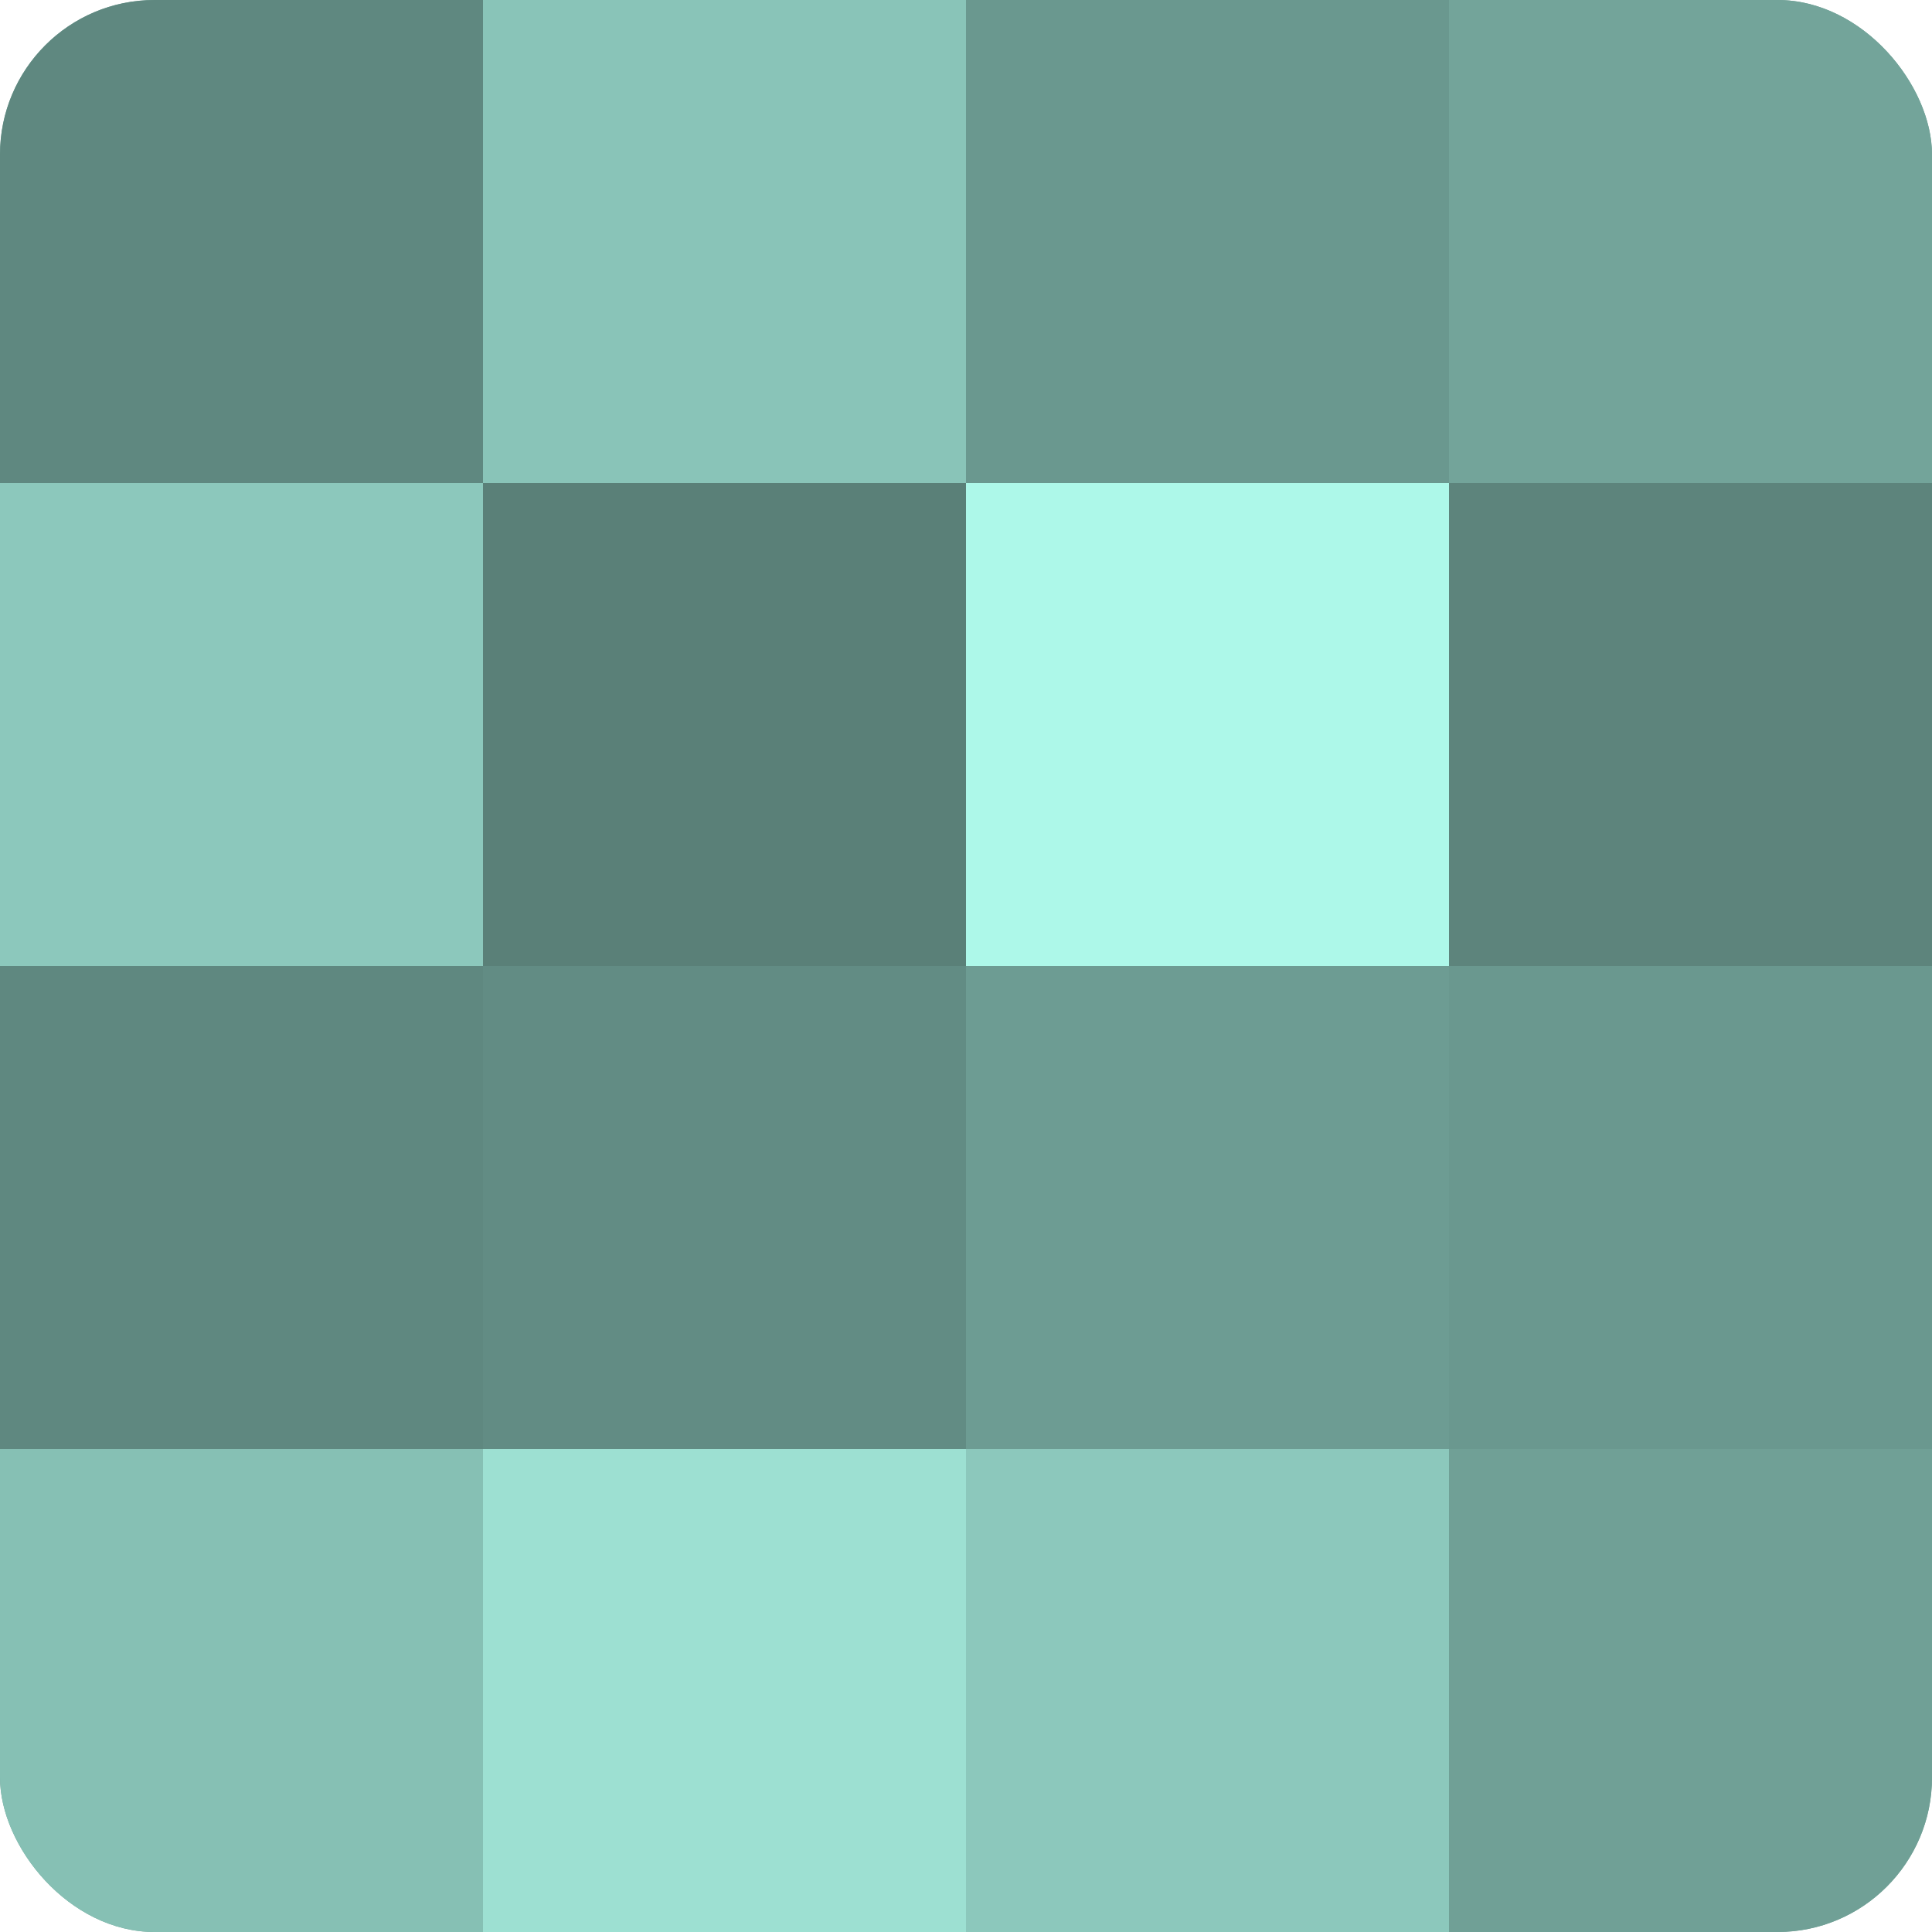 <?xml version="1.0" encoding="UTF-8"?>
<svg xmlns="http://www.w3.org/2000/svg" width="60" height="60" viewBox="0 0 100 100" preserveAspectRatio="xMidYMid meet"><defs><clipPath id="c" width="100" height="100"><rect width="100" height="100" rx="8" ry="8"/></clipPath></defs><g clip-path="url(#c)"><rect width="100" height="100" fill="#70a096"/><rect width="25" height="25" fill="#5f8880"/><rect y="25" width="25" height="25" fill="#8cc8bc"/><rect y="50" width="25" height="25" fill="#5f8880"/><rect y="75" width="25" height="25" fill="#86c0b4"/><rect x="25" width="25" height="25" fill="#89c4b8"/><rect x="25" y="25" width="25" height="25" fill="#5a8078"/><rect x="25" y="50" width="25" height="25" fill="#628c84"/><rect x="25" y="75" width="25" height="25" fill="#9de0d2"/><rect x="50" width="25" height="25" fill="#6a988f"/><rect x="50" y="25" width="25" height="25" fill="#adf8e9"/><rect x="50" y="50" width="25" height="25" fill="#6d9c93"/><rect x="50" y="75" width="25" height="25" fill="#8cc8bc"/><rect x="75" width="25" height="25" fill="#73a49a"/><rect x="75" y="25" width="25" height="25" fill="#5d847c"/><rect x="75" y="50" width="25" height="25" fill="#6a988f"/><rect x="75" y="75" width="25" height="25" fill="#70a096"/></g></svg>
